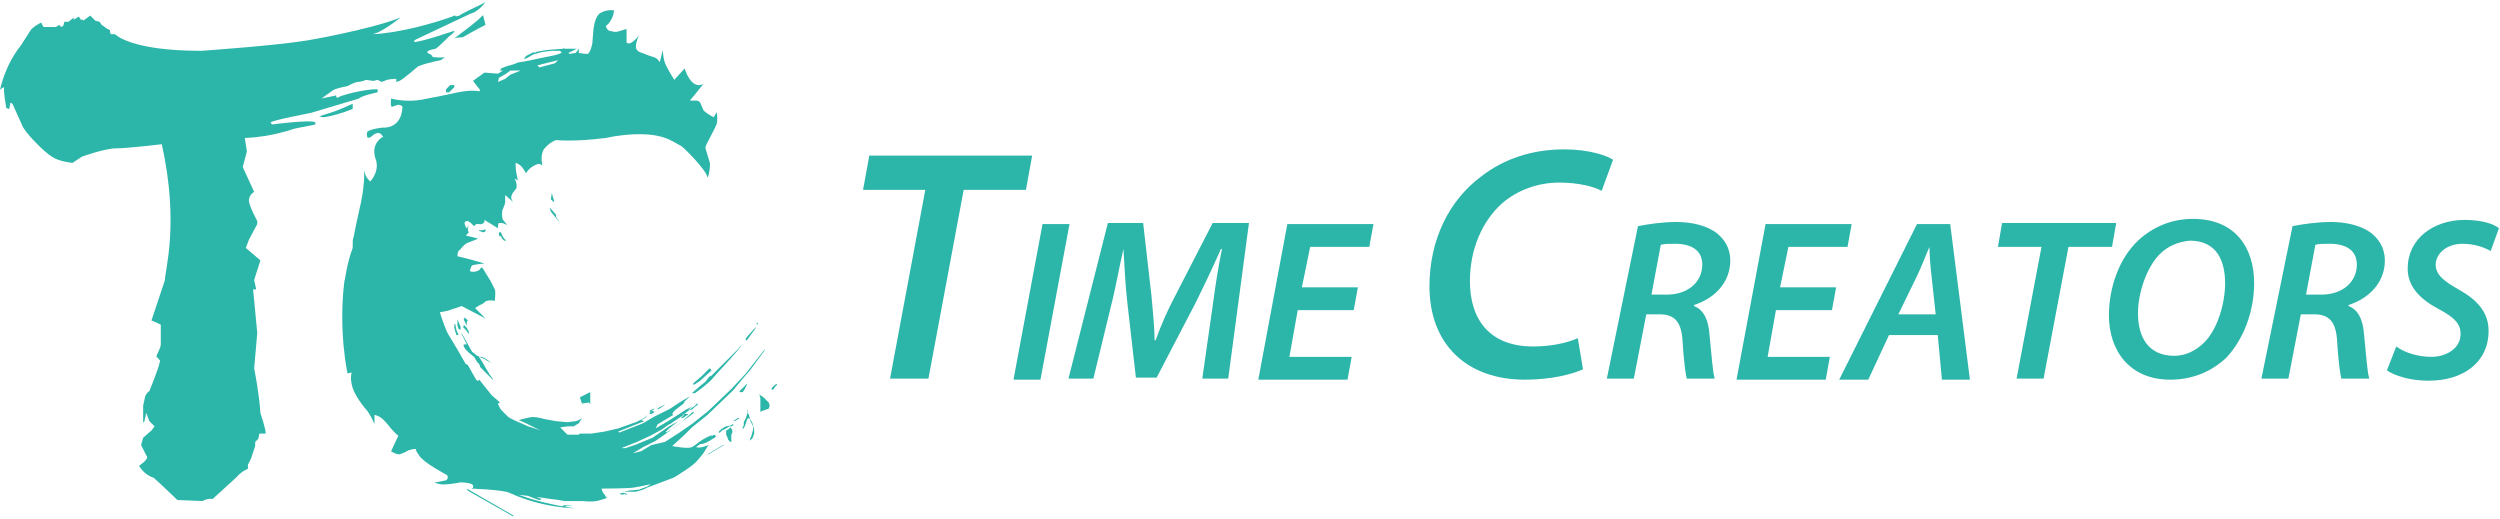 <svg width="241" height="50" viewBox="0 0 241 50" fill="none" xmlns="http://www.w3.org/2000/svg">
<path d="M31.2 11.3C32 11.2 33 10.9 34 10.5V10C32.2 10.8 32.4 10.7 30.8 11.2C31 11.3 31.1 11.3 31.2 11.3Z" fill="#2CB5A9"/>
<path d="M46.5 1.5C46.1 2 44.7 3 43.8 3.7C44.1 3.6 44.4 3.6 44.6 3.6C45.6 3 46.8 2.4 46.8 2.4L46.6 1.6C46.6 1.5 46.6 1.5 46.5 1.5Z" fill="#2CB5A9"/>
<path d="M46.8 0.2C46.3 0.5 45.8 0.7 45.4 0.9C45.2 1 45 1.1 44.8 1.2C44.6 1.3 44.4 1.4 44.3 1.5C43.9 1.6 43.9 1.6 43.9 1.5C43.8 1.5 43.7 1.5 43.6 1.6C38.7 3.3 35.8 3.3 35.8 3.3C36.6 3.3 38.6 1.7 38.6 1.7C35.5 2.9 29.6 3.9 29.6 3.9C26.6 4.4 19.4 4.9 19.4 4.9C12.5 4.9 11.1 3.3 11.1 3.3H10.7L10.6 3.1V2.9L10.2 2.7L10.1 2.6L9.8 2.4L9.6 2.1L9.2 2L9 1.8L8.7 1.5L8.3 1.8L8 2V1.9H7.8L7.6 1.6L7.1 1.9V1.7L6.6 2.1H6.2L6.1 2.5L5.9 2.6L5.7 2.4L5.4 2.6H4.2C4.2 2.6 4 2.3 4 2.2C4 2.1 3 2.7 2.9 3C2.7 3.3 2 4.4 2 4.4C0.4 6.4 0 8.7 0 8.7C0.1 8.5 0.4 8.4 0.4 8.4C0.3 8.7 0.6 10.4 0.6 10.4C0.6 10.4 0.8 10.5 0.9 10.5C0.9 10.4 1 9.9 1 9.9L1.2 10L2.1 12C2.3 12.7 4.3 14.7 5 15.1C5.7 15.6 7 15.7 7 15.7L7.9 15.1C7.9 15.1 10.1 14.3 11.2 14.3C12.3 14.3 15.6 13.9 15.6 13.9C17.3 21.6 15.9 26 15.9 27L14.6 30.9C14.9 31 15.5 31.3 15.5 31.3C15.5 31.3 15.5 32.6 15.5 33.2C15.5 33.6 15 34.3 15.1 34.4C15.4 34.7 15.5 34.8 15.4 34.9C15.3 35.5 14.4 37.7 14.4 37.7C14.1 37.9 14 38.2 14 38.2L13.8 39.1V39.3V40.7H13.9L14.1 39.8L14.4 40.6L14.9 41.1L14.6 41.5L13.8 42.2L13.6 42.9L14.1 43.9C14.5 44.2 13.4 44.9 13.4 44.9C14.3 46.4 15.9 46.2 15.9 46.2C15.1 45.4 14 45.4 14 45.4C14 45.2 17.1 48.2 17.1 48.2L19.5 48.3C20.1 48 20.5 48.1 20.5 48.1L22.8 46C23.3 45.4 23.9 45.2 23.9 45.2V44.8L24.2 44.2L24.6 43V42.6L24.9 42.3L25 41.8H25.6C25.7 41.6 25.1 39.8 25.1 39.8C25 38 24.5 35.5 24.5 35.5L24.8 32.1L24.4 27.9H24.7L24.5 27L25.1 25.1L23.7 23.9L24 23.1L24.8 21.6V21.3C24.8 21.3 23.9 19.7 24 19.2C24.1 18.7 24.5 18.5 24.5 18.5L23.4 16.1L23.8 14.6L23.6 13.3C26.3 13.2 28.3 12.4 28.4 12.4C29.4 12.2 30.4 12 30.4 12V11.8C30 11.5 26.2 12 26.2 12L26.1 11.8C26.2 11.6 29.9 10.9 29.9 10.9L34.6 9.5C34.9 9.2 36.4 8.9 36.4 8.9V8.6C35 8.6 32.8 9.2 32.6 9.4C32.4 9.5 32.4 9.2 32.4 9.2L31 9.5C31 9.5 31.8 8.9 32.1 8.7C32.4 8.5 33.5 8.3 33.5 8.3C33.5 8.3 34.2 7.9 34.5 7.9C34.8 7.9 35.3 7.7 35.3 7.7L36 7.8L36.4 7.7L36.8 7.9L37.3 7.7C37.7 7.6 38.2 7.6 38.2 7.6V7.9L38.5 7.8C38.8 7.7 40.3 6.4 40.3 6.4C41.3 6 42.5 5.8 42.5 5.8L42.9 5.5C42.5 5.6 41.7 5.5 41.7 5.5C41.7 5.3 41.4 5.2 41.4 5.2C40.7 4.9 42 4.7 42 4.7C42.2 4.6 43.3 3.5 43.3 3.5C44.1 2.9 43.7 3 43.7 3C38.6 4.7 40.1 3.8 40.1 3.8L45.4 1.3C45.5 1.3 45.6 1.2 45.7 1.2C46.2 0.9 46.5 0.6 46.8 0.2Z" fill="#2CB5A9"/>
<path d="M73.1 31.1L73 31.3L72.9 31.2L73.1 31.1ZM72.9 31.5L72.7 31.7L71.9 32.6V32.8H72L72.8 31.7L72.9 31.5ZM71.4 33.3L71.2 33.6L70.9 33.9L70.6 34.2L70.1 34.7L69.6 35.2L69.1 35.7L68.5 36.3V36.2L68.3 36.4L68 36.8L67.5 37.2L66.7 37.9H66.8H67L67.8 37.3L68.5 36.7L69.3 35.8L70.4 34.6L71.1 33.8L71.4 33.4V33.3ZM68.4 35.5L68.2 35.7L68 35.9L67.6 36.3L67 36.8L66.8 37L66.9 37.1L67.5 36.7L68.6 35.7L68.4 35.5ZM71.3 37.8H71.6L71.8 37.5L72 37.1V37L71.8 37.2L71.6 37.4L71.4 37.6L71.3 37.7V37.8ZM73.2 38L73.3 38.4V38.9V39.4V39.7L73.5 39.6L73.8 39.5L74.1 39.4L74.2 39.1L74.1 38.8L73.9 38.6L73.6 38.3L73.3 38.1L73.2 38ZM74.4 37.6L74.6 37.5L74.7 37.3L74.8 37.2L74.9 37.1V37L74.7 37.1L74.6 37.2L74.5 37.3L74.4 37.4V37.6ZM72.1 39.4L72 40L71.9 40.3L71.7 40.7V41L71.6 41.2V41.4L71.8 41.1L71.9 40.8L72 40.5L72.1 40.3L72.3 40.4V40.5L72.4 40.7L72.5 40.9L72.6 41.1V41.4L72.5 41.8L72.4 42.1L72.3 42.3V42.4L72.2 42.5L72.5 42.3L72.6 42.1L72.7 41.8V41.4L72.6 41L72.5 40.7L72.3 40.4L72.2 40L72 39.7L72.1 39.4ZM71.3 40.3H71.1L71 40.4L70.8 40.5L70.7 40.6H70.8L71 40.5L71.3 40.3ZM70.5 41.1L70.7 41V40.9H70.6L70.5 41L70 41.1L69.8 41.2L69.5 41.4L69.3 41.6V41.7H69.4L69.5 41.6L69.6 41.5L69.8 41.4L70 41.3L70.3 41.1H70.5ZM70.2 41.4L70 41.5V41.9L70.1 42.1L70.2 42.4L70.3 42.5L70.4 42.6H70.5V42.4V42.1V41.9L70.6 41.7V41.5L70.5 41.3L70.4 41.2L70.2 41.4ZM67.7 42.8L68 42.7L68.4 42.5L68.7 42.3L68.9 42.2L69 42.1V42L68.8 41.9L68.7 42L68.4 42.1L68.1 42.2L68 42.4L67.9 42.5L67.6 42.7L67.5 42.8H67.7ZM68.3 43.8L69.8 42.9H69.7L68.2 43.8H68.3ZM64.6 40.9L64.7 40.8L65 40.6L65.3 40.4L65.6 40.2L65.9 40V40.1L65.7 40.2V40.3H65.8L66 40.2L66.1 40.1L66.3 40V39.9H66L65.8 40V39.9H66L66.1 39.8L66.5 39.5H66.7L66.8 39.4L67 39.2L67.3 39L67.2 38.9L67 39.1L66.6 39.4L66.2 39.6L65.9 39.9L65.5 40.2L65.1 40.5L64.4 40.9H64.6ZM63.4 39.5L63.7 39.3L64 39.1L64.1 39L63.9 39.1L63.7 39.2L63.5 39.3L63.4 39.4V39.5ZM62.9 39.6L62.7 39.7L62.6 39.9H62.8L63 39.8L63.1 39.7L62.9 39.6ZM63.1 39.4H63L62.8 39.5L62.6 39.6L62.7 39.7L63.1 39.4ZM60.2 47.4H60.7H61.3L62 47.2L62.4 47L63.2 46.7L64 46.4L64.8 46.1V46L64.3 46.1L63.7 46.3L63 46.5L62.4 46.9L61.6 47.2L60.6 47.3L59.3 47.6L60.2 47.4ZM60 47.7L60.2 47.6L60.3 47.7H60.4V47.6L60.1 47.5L59.7 47.6L60 47.7ZM55.9 38.3L56.1 38.9L56.8 38.8L56.9 39V37.8L55.9 38.3ZM45.1 47.3L49.5 49.8V49.7L45 47.1L45.1 47.3ZM44.5 32.2L45 33.2H44.7V33.4L44.9 33.7L45.2 34L45.7 34.4L46 34.9L46.2 35.1L46.3 35.4L46.7 35.8L47.2 36.3L47.5 36.6V36.5L47.2 36.1L46.9 35.6L46.5 34.9L46.1 34.3L46.4 34.5L46.7 34.6L47 34.8L47.4 35L46.7 34.5L46 34.3L45.5 33.9L44.5 32.1V32.2ZM44.6 31.5L44.9 31.8L45.2 32.2V32L45 31.6L44.8 31.4L44.7 31.3V31.5H44.6ZM44.7 30.8L44.8 31L45 31.4V31L45.1 30.9L45 30.8L44.8 30.6L44.7 30.8ZM44.1 31.4L44.2 31.7L44.4 31.8V31.5L44.1 30.8V31.4ZM43.8 31.6L43.9 32L44 32.3H44.2L44 31.8L43.9 31.3L43.8 31.2V31.6ZM46.1 22.2L46.3 22.3L46.6 22.4L46.8 22.3V22.1L46.5 22.2H46.1ZM48.1 22.7L48.3 22.8L48.4 23L48.6 23.2H48.8L48.6 23L48.4 22.7L48.3 22.4H48.1V22.7ZM53 20L53.1 20.4L54 21.5L53.6 20.9V20.7L53 20ZM53.1 19.2L53.4 19.5V19.3L53.3 19L53.2 18.6L53.1 19.2ZM50.5 5.7L50.8 5.6L51.5 5.2V5L50.9 5.3L50.7 5.4L50.5 5.7ZM43.4 8.2L43 8.6V8.9H43.3L43.8 8.4V8.2H43.4ZM70.7 37.6L71.6 36.5L72.3 35.7L73.7 33.8V33.7L71.9 36L70.5 37.5L68.3 39.6L66.8 40.8L65.5 41.7L64.1 42.6L62.8 42.9L61.8 43.5L61 43.7L62 43.1L63.2 42.5L64.2 41.8L66.9 39.8L66.8 39.7L66 40.4L65.7 40.7L64.9 41.3L64.2 41.7V41.6L64.5 41.3L65.4 40.6L64.5 41.1L62.9 42.2L61.2 42.9L60.3 43.2H59.9L61.4 42.6L62.7 42L63.8 41.4L64.5 40.9L65.7 40.1L66.7 39.2L66.1 39.5L65.5 39.9L64.4 40.6L63.2 41.3L63.4 40.9L64.9 40L64.8 39.9L65 39.6L65.9 38.9L66 38.7L66.5 38.2L65.5 38.8L64.6 39.4L63.8 39.8L63 40.2L62 40.8L59.7 41.7L59.6 41.6L62.1 40.6L61.8 40.5L62.2 40.3L62.4 40L62.1 40.3L61.3 40.7L61 40.8L59.6 41.3L58.3 41.6L57 41.8H55.9L55.8 41.9H54.7L54 41.2L54.7 41.1H55.3L55.8 40.8L56.1 40.3L55.8 40.5L55.5 40.6L54.7 40.7L53.6 40.6L52.5 40.4C52.5 40.4 51.8 40.2 51.4 40.2C51 40.2 50 40.5 50 40.5C50 40.5 50.5 40.7 50.7 40.8C50.9 40.9 52.1 41.5 52.1 41.5C52.1 41.5 51.3 41.2 50.9 41.1C50.5 40.9 50 40.7 50 40.7C50 40.7 49.3 40.4 49 40.2C48.9 40.1 48.6 39.8 48.3 39.5C48.1 39.2 48 38.9 48 38.9L48.2 38.8L47.4 38.1L46.2 36.6C46.2 36.6 46.2 36.7 46 36.7C45.9 36.7 45.2 35.3 45.1 35.2C45 35.1 44.9 35.1 44.9 35.1L44.1 33.7C44.1 33.7 43.5 32.7 43.2 32.2C42.9 31.7 42.4 30.1 42.4 30.1C42.4 30.1 43.2 30 43.6 29.8C44 29.7 44.5 29.5 44.5 29.5L46.8 30.7L45.8 29.7C45.8 29.7 46.2 29.4 46.5 29.3C46.8 29.1 46.8 29 47 29C47.2 28.9 47.7 29 47.7 29C47.7 29 47.8 28.1 47.7 27.9C47.6 27.7 47.3 27.1 47.3 27.1L46.5 25.8C46.5 25.8 46.3 25.8 46.3 25.9C46.3 26 46 26.2 45.6 26.2C45.3 26.2 45.3 26.1 45.3 26.1C45.3 26.1 45.4 25.7 45.5 25.6C45.6 25.5 46.7 25.4 46.7 25.4L45.3 25L44.1 24.7C44.1 24.7 44.1 24.3 44.2 24.2C44.3 24.1 44.5 23.9 44.5 23.9C44.5 23.9 44.8 23.5 45.1 23.4C45.4 23.3 46.1 23 46.1 23L44.9 22.7L45.2 22.4C45.2 22.4 45.1 22.3 45.1 22.1C45.1 21.9 45.2 21.7 45.2 21.7L45 22C45 22 44.9 22 44.8 21.6C44.7 21.3 45.1 21.3 45.1 21.3L45.4 21.5C45.4 21.5 45.5 21.6 45.7 21.8C45.8 21.7 45.9 21.6 45.9 21.6H46.2C46.2 21.6 46.5 21.7 46.7 21.4C46.7 21.2 46.7 21.2 46.7 21.2L48 22C48 22 48 21.5 48.1 21.5C48.2 21.5 48.2 21.5 48.4 21.5C48.5 21.5 48.9 21.7 48.9 21.7L48.5 21.2C48.5 21.2 48.4 21.1 48.4 20.7C48.4 20.4 48.4 20.3 48.5 20.1C48.6 19.8 48.7 19.7 48.7 19.4C48.7 19.1 48.7 18.8 48.7 18.8L49.5 19.5C49.5 19.5 49.2 19.2 49.3 18.9C49.4 18.6 49.5 18.5 49.5 18.5C49.5 18.5 49.7 18.3 49.8 18.1C49.8 17.9 49.8 17.9 49.8 17.8C49.8 17.6 49.6 17.2 49.6 17.2L49.9 17.4C49.9 17.4 49.9 17.2 49.8 16.8C49.7 16.4 49.7 15.7 49.7 15.7C49.7 15.7 49.8 15.7 50.1 15.9C50.4 16.1 50.7 16.7 50.7 16.7C50.7 16.7 51.1 16 51.9 15.8C52.2 15.8 52.3 16 52.3 16C52.3 16 52 14.9 52.5 14.3C53 13.7 53.6 13.5 53.6 13.5C53.6 13.5 55.2 13.7 58.4 13.3C61.2 12.7 63 13 63.4 13.1C64.5 13.3 65.3 13.9 65.7 14.1C66 14.3 68.1 16.4 68.2 17.1C68.2 17.1 68.3 17.1 68.4 16.4C68.5 15.7 68.4 15.6 68.4 15.6L68.1 14.6C68.1 14.6 68 14.3 68 14.2C68 14 69 12.3 69.1 11.9C69.2 11.5 69.1 10.8 69.1 10.8L68.8 11.3C68.8 11.3 68 10.9 67.8 10.6C67.6 10.1 67.5 9.9 67.5 9.9C67.5 9.9 67.4 9.7 67.1 9.7C66.8 9.7 66.5 9.7 66.5 9.7C66.5 9.7 67.1 9 67.8 8.1C66.6 8.7 66 6.6 66 6.6L65 7.7C65 7.7 64.5 6.9 64.2 6.3C63.9 5.7 63.9 4.8 63.9 4.8L63.6 6C63.6 6 63.4 5.6 63 5.5C62.6 5.4 61.9 5.1 61.9 5.1C61.9 5.1 61.3 5 61.3 4.5C61.3 4 61.6 3.4 61.6 3.4C61.6 3.4 60.8 4.5 60.4 4.1C60.4 3.7 60.4 2.8 60.4 2.8C60.4 2.8 60 2.9 59.7 3C59.4 3.1 59.3 3.1 58.9 3C58.5 3 58.4 2.5 58.4 2.5C58.4 2.5 58.8 2.3 59.1 1.5C59.2 1 59.2 1 59.2 1C58.4 0.9 58 1.2 57.8 1.3C57.3 1.7 57.2 2.9 57.2 2.9L57.1 4.2C57.1 4.2 56.9 5.2 56.6 5.2C56.3 5.2 55.8 5.1 55.8 5.1V4.7L55.5 5.1L54.9 5.2L54.8 5.1L55.6 4.7H54.4L54.3 4.6V4.7C54.3 4.7 52.7 4.8 52.2 4.9C51.7 5 51.7 5 51.7 5L51.2 5.3L52.3 5L53.2 4.9C53.2 4.9 53.7 4.9 53.9 4.9C54.1 4.9 53.8 4.8 54.1 5C54.4 5.2 52.6 5.5 52.6 5.5L50.7 5.9L50.1 6H50L49.5 6.2L48.8 6.4L48.3 6.6L48.2 6.8H48.5L48 7.1L46.7 7L46 7.5L45.6 7.8L46.3 8.7L46.2 8.8C45.2 8.6 43.7 9 43.7 9C43.7 9 42.3 9.3 40.7 9.6C39.1 9.9 37.7 9.5 37.7 9.5C37.7 9.5 37.6 10.3 37.8 10.3C38 10.2 38.4 10.1 38.4 10.1C38.4 10.1 38.7 10.1 38.8 10.3C38.7 12.5 36.9 12.3 36.9 12.3C36.9 12.3 35.8 12.4 35.4 12.7C35.2 13.8 36 13 36 13C36 13 36.5 12.6 36.8 13C37.1 13.4 36.9 13.2 36.9 13.2C36.9 13.2 35.7 13.8 36.2 15.3C36.2 15.3 36.7 16.3 35.7 17.5C35.1 17 35.1 16.3 35.1 16.3C35.1 16.3 35.2 17.6 34.8 19.5C34.4 21.3 34.2 22.2 34.1 22.8C34 23.1 34 23.1 34 23.9C33.4 25.5 33.3 26.9 33.2 27.1C32.6 31.9 33.5 36 33.5 36L33.9 35.9C33.9 35.9 33.7 36.5 34 37.4C34.3 38.3 35.2 39.4 35.4 39.6C35.9 40.3 36.1 40.9 36.1 40.9V40C36.1 40 36.4 40 36.9 40.4C37.4 40.9 37.6 41.2 37.6 41.2C37.6 41.2 38.2 41.9 38.4 42L37.7 43.5C37.7 43.5 38.1 43.8 38.5 43.8C38.9 43.7 39.4 43.4 39.4 43.4C39.4 43.4 40.1 43.2 40.1 43.3C40.2 43.4 39.9 43.2 40.4 43.9C40.8 44.6 43.1 45.8 43.1 45.8C43.1 45.8 43.3 46.1 43 46.3C42.1 46.5 41.9 46.5 41.9 46.5C41.9 46.5 42.2 46.7 42.8 46.7C43.4 46.7 44.4 46.5 44.4 46.5C44.4 46.5 45.5 46.5 45.6 46.8C45.7 47.1 45.4 47.1 45.4 47.1C45.4 47.1 48.4 47.2 49.1 47.5C52.3 49 55.5 49 55.5 49C55.5 49 54.5 48.9 54.5 48.8C54.5 48.7 55.3 48.8 55.3 48.8C55.3 48.8 54.9 48.7 54.6 48.7C54.3 48.7 54.4 48.7 54.2 48.8C54 48.8 52.3 48.4 52.3 48.4L51.2 48.1L50 47.7L50.9 47.8C50.9 47.8 51.9 48.2 52 48.2C52.1 48.2 52.2 48.1 52.2 48.1L51.7 47.9L53.1 48.1C53.1 48.1 54 48.2 54.4 48.3C54.8 48.3 56.1 48.3 56.1 48.3C56.1 48.3 57 48.4 57.5 48.3C58 48.2 58.5 48 58.5 48C58.5 48 58.4 47.9 58.3 47.7C58 47.4 58 47.1 58 47.1C58 47.1 60.5 47.1 61.1 47C61.8 46.9 63 46.6 63.6 46.5C64.2 46.3 64.5 46.2 64.8 46.1C65.1 46 65.8 45.5 65.8 45.5C65.8 45.5 66.3 45.2 66.8 44.8C67.2 44.5 67.8 43.7 67.8 43.7L68.3 42.9C68.3 42.9 68.1 43 67.7 43.1C67.3 43.2 67.1 43.1 67.1 43.1L68.7 41.9C68.7 41.9 68.2 42.1 67.7 42.4C67.2 42.7 67.1 42.9 66.7 43.1C66.3 43.3 64.8 43 64.8 43L66 41.9L66.7 41.2L68.2 40L70.7 37.6ZM48.1 7.5L48.8 7.1L49.2 6.8H50.2L49.2 7.2L48.7 7.6L48 7.9L48.1 7.5ZM51.8 6.3L53.8 5.8L53.5 6.1L52 6.5L51.8 6.3Z" fill="#2CB5A9"/>
<path d="M89.2 18.3H83.2L83.8 15H99.5L98.9 18.3H92.9L89.5 36.5H85.8L89.2 18.3Z" fill="#2CB5A9"/>
<path d="M103.1 21.6L100.3 36.6H97.7L100.5 21.6H103.1Z" fill="#2CB5A9"/>
<path d="M115.9 36.5L116.9 29.5C117.1 28 117.4 25.9 117.8 24H117.7C116.9 25.8 116 27.7 115.2 29.3L111.5 36.4H109.5L108.7 29.4C108.5 27.7 108.4 25.8 108.3 24C107.9 25.7 107.5 28 107.1 29.5L105.4 36.5H103L106.8 21.5H110.2L111 28.5C111.1 29.8 111.3 31.4 111.3 32.8H111.4C111.9 31.4 112.6 29.8 113.3 28.5L116.9 21.5H120.4L118.4 36.5H115.9Z" fill="#2CB5A9"/>
<path d="M130.5 29.9H125.1L124.3 34.4H130.3L129.9 36.6H121.3L124.1 21.6H132.4L132 23.8H126.3L125.5 27.7H130.9L130.5 29.9Z" fill="#2CB5A9"/>
<path d="M152.6 35.6C151.5 36.1 149.5 36.6 147 36.6C141.4 36.6 137.8 33.2 137.8 27.6C137.8 23.1 139.7 19.3 142.8 17C145 15.3 147.7 14.4 150.8 14.4C153.2 14.4 154.9 15 155.5 15.4L154.4 18.4C153.7 18 152.2 17.6 150.3 17.6C148.3 17.6 146.3 18.3 144.8 19.6C142.9 21.3 141.7 24 141.7 27.1C141.7 30.7 143.5 33.4 147.8 33.4C149.4 33.4 151 33.1 152.1 32.6L152.6 35.6Z" fill="#2CB5A9"/>
<path d="M157.9 21.8C158.9 21.6 160.3 21.4 161.6 21.4C163 21.4 164.4 21.7 165.4 22.4C166.2 23 166.8 23.9 166.8 25.1C166.8 27.3 165.2 28.8 163.3 29.4V29.5C164.3 29.9 164.7 30.9 164.8 32.3C165 34.2 165.1 35.9 165.3 36.5H162.6C162.5 36.1 162.3 34.7 162.2 32.9C162.1 31 161.4 30.3 160 30.3H158.7L157.5 36.5H154.9L157.9 21.8ZM159.2 28.4H160.7C162.7 28.4 164.1 27.2 164.1 25.5C164.1 24.1 163 23.5 161.5 23.5C160.9 23.5 160.4 23.5 160.1 23.6L159.2 28.4Z" fill="#2CB5A9"/>
<path d="M176.6 29.9H171.2L170.4 34.4H176.4L176 36.6H167.4L170.2 21.6H178.5L178.1 23.8H172.4L171.6 27.7H177L176.6 29.9Z" fill="#2CB5A9"/>
<path d="M182.1 32.3L180.1 36.6H177.3L184.8 21.6H188L189.9 36.6H187.2L186.8 32.3H182.1ZM186.6 30.3L186.2 26.6C186.1 25.8 186 24.6 186 23.8C185.6 24.7 185.2 25.8 184.8 26.6L183 30.3H186.6Z" fill="#2CB5A9"/>
<path d="M196.8 23.8H192.6L193 21.5H204L203.6 23.8H199.4L197 36.5H194.4L196.8 23.8Z" fill="#2CB5A9"/>
<path d="M217.3 27.3C217.3 30 216.3 32.7 214.6 34.5C213.2 35.8 211.4 36.6 209.2 36.6C205.3 36.6 203.3 33.8 203.3 30.4C203.3 27.7 204.3 24.9 206.1 23.2C207.5 21.9 209.3 21.1 211.4 21.1C215.5 21.1 217.3 23.9 217.3 27.3ZM208.2 24.5C206.9 25.8 206.1 28.3 206.1 30.2C206.1 32.5 207.1 34.3 209.6 34.3C210.7 34.3 211.7 33.8 212.5 33C213.8 31.7 214.5 29.2 214.5 27.3C214.5 25.3 213.8 23.2 211.1 23.2C210 23.3 209 23.7 208.2 24.5Z" fill="#2CB5A9"/>
<path d="M221 21.8C222 21.6 223.4 21.4 224.7 21.4C226.1 21.4 227.5 21.7 228.5 22.4C229.3 23 229.9 23.9 229.9 25.1C229.9 27.3 228.3 28.8 226.4 29.4V29.5C227.4 29.9 227.8 30.9 227.9 32.3C228.1 34.2 228.2 35.9 228.4 36.5H225.7C225.6 36.1 225.4 34.7 225.3 32.9C225.2 31 224.5 30.3 223.1 30.3H221.8L220.6 36.5H218L221 21.8ZM222.3 28.4H223.8C225.8 28.4 227.2 27.2 227.2 25.5C227.2 24.1 226.1 23.5 224.6 23.5C224 23.5 223.5 23.5 223.2 23.6L222.3 28.4Z" fill="#2CB5A9"/>
<path d="M231 33.4C231.8 34 233.1 34.4 234.4 34.4C235.8 34.4 237.2 33.6 237.2 32.2C237.2 31.2 236.6 30.6 235.1 29.8C233.4 28.9 232.1 27.7 232.1 25.9C232.1 23 234.6 21.2 237.6 21.2C239.3 21.2 240.4 21.6 240.9 22L240.1 24.2C239.6 23.9 238.6 23.5 237.4 23.5C235.8 23.5 234.8 24.5 234.8 25.5C234.8 26.5 235.6 27.1 237 27.9C238.8 28.9 239.9 30.1 239.9 31.9C239.9 34.9 237.5 36.7 234.1 36.7C232.3 36.7 230.8 36.2 230.1 35.7L231 33.4Z" fill="#2CB5A9"/>
</svg>
